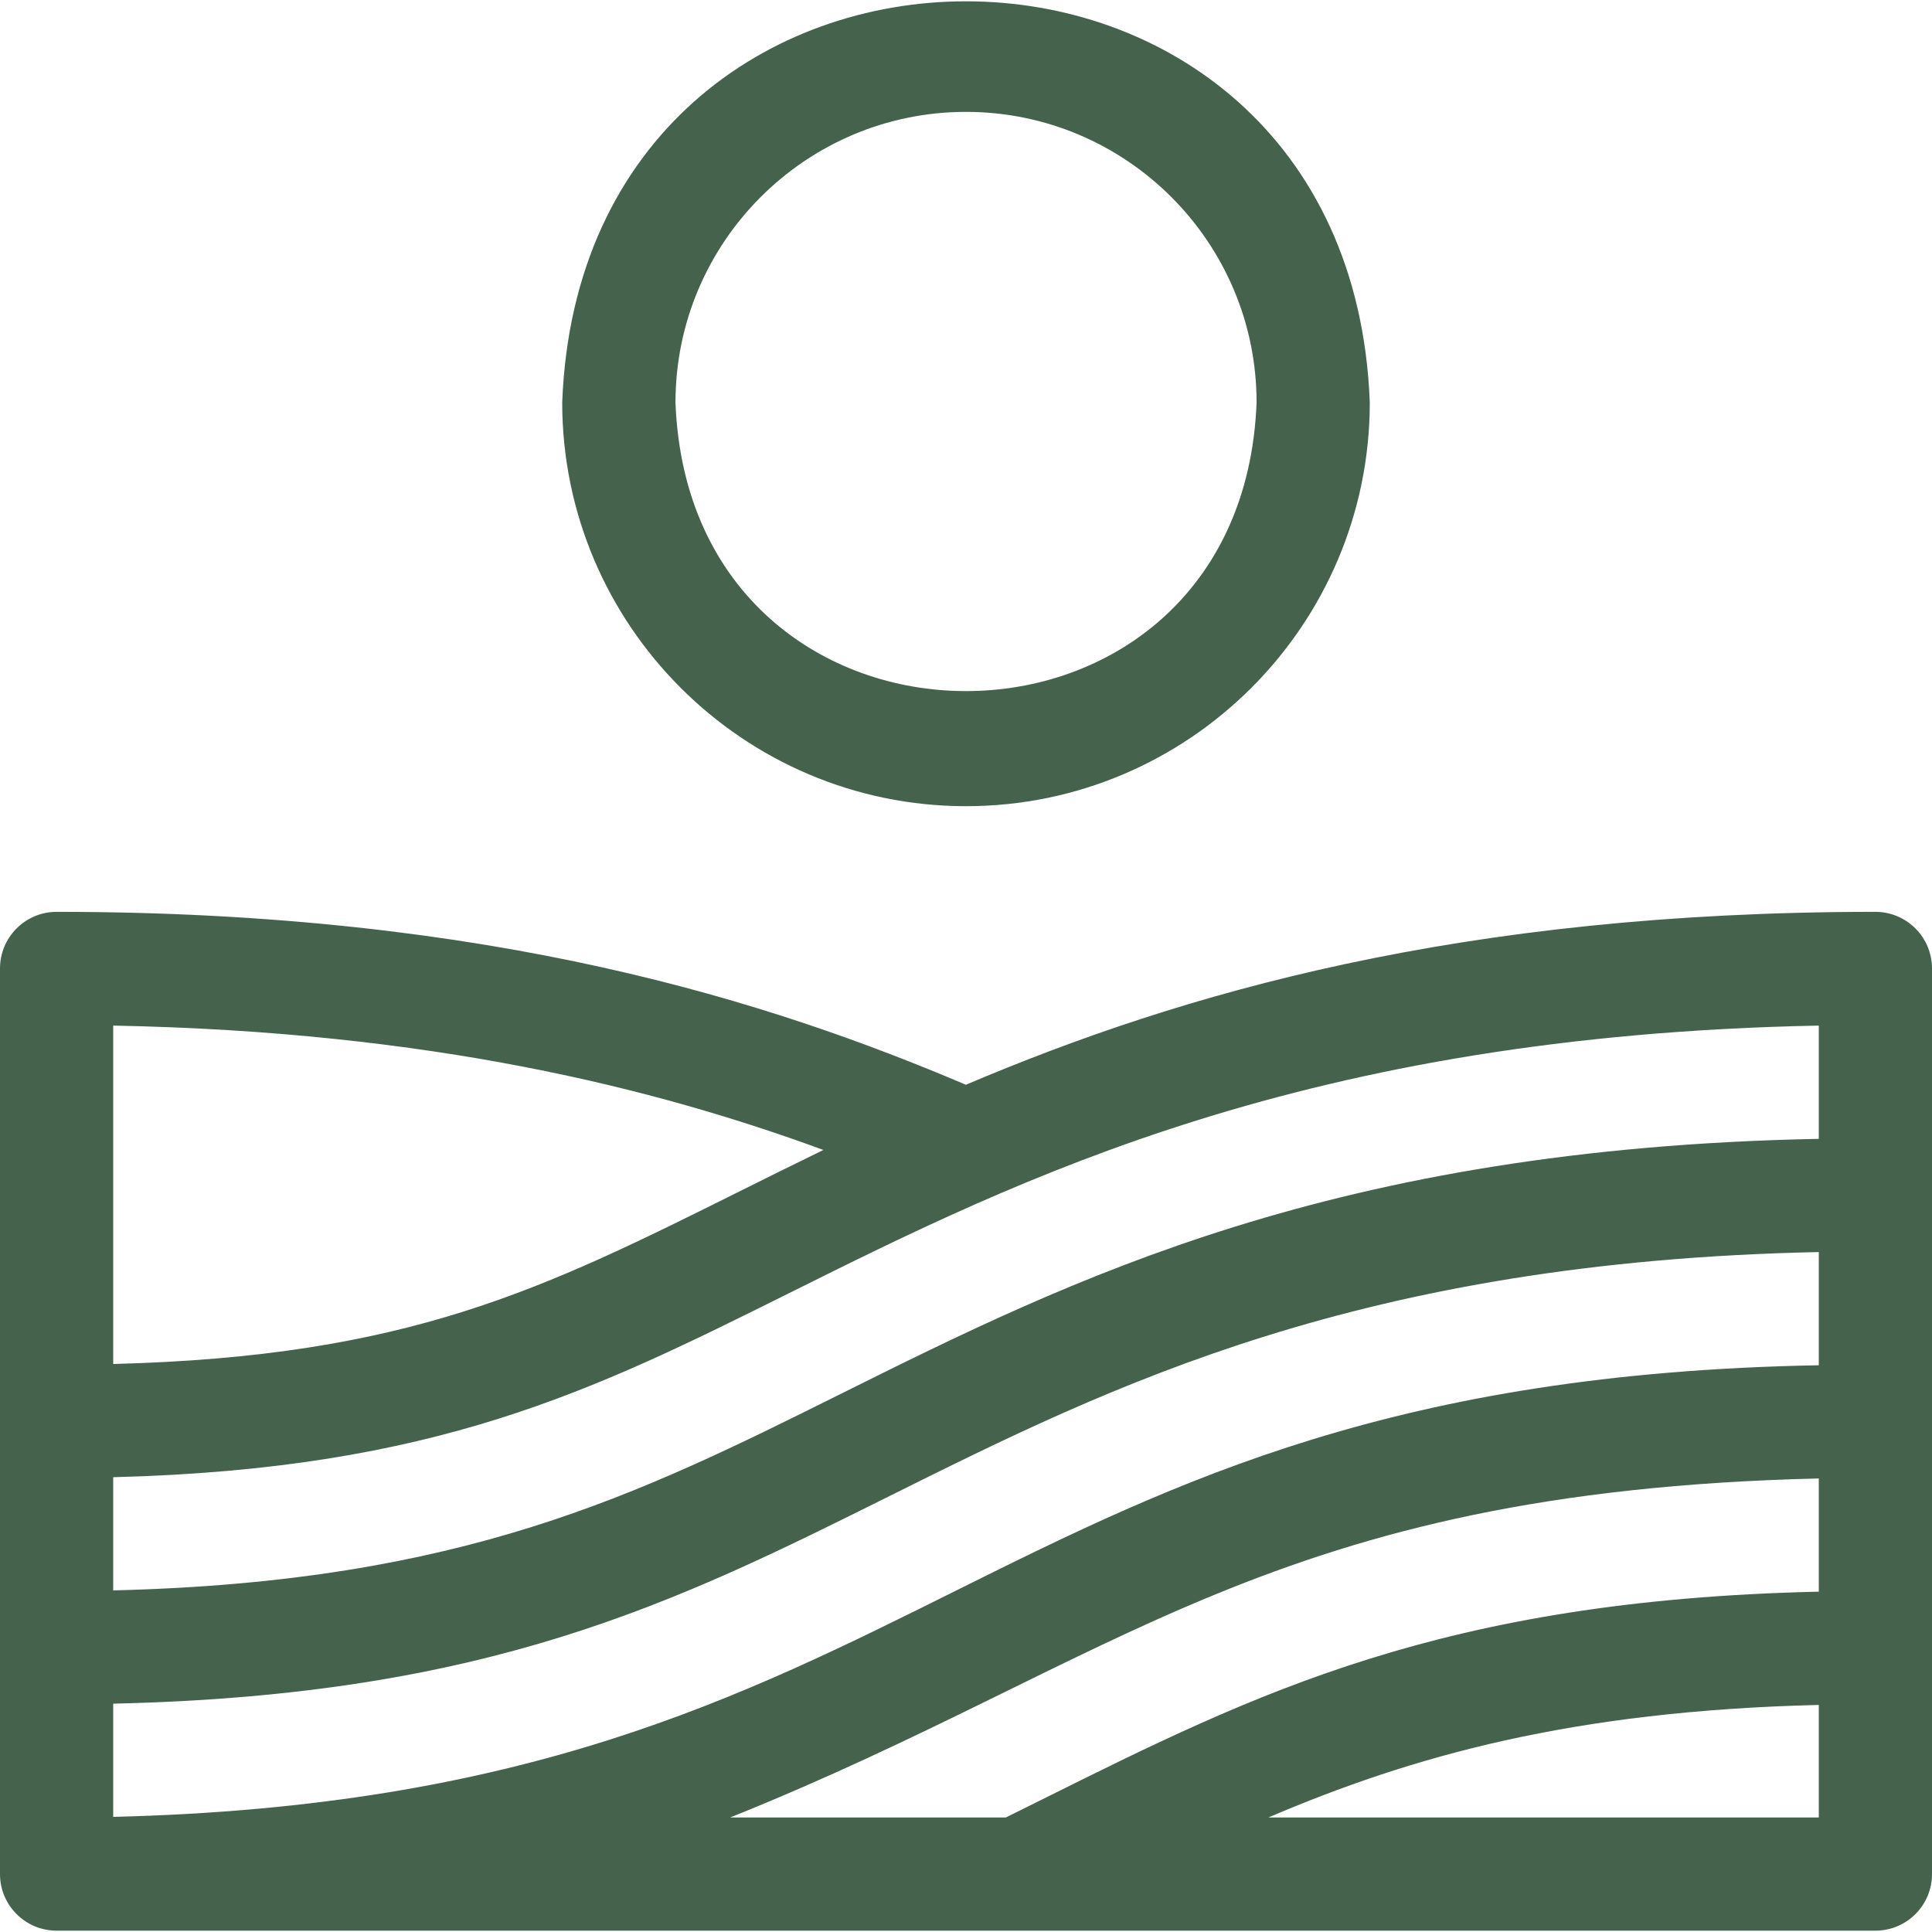 <svg width="32" height="32" viewBox="0 0 32 32" fill="none" xmlns="http://www.w3.org/2000/svg">
<g clip-path="url(#clip0_543_4450)">
<path d="M31.062 15.103C24.188 15.103 19.587 16.444 15.998 17.967C12.777 16.599 8.172 15.103 0.938 15.103C0.42 15.103 0 15.523 0 16.041V31.041C0 31.558 0.42 31.978 0.938 31.978H31.062C31.58 31.978 32 31.558 32 31.041V16.041C32 15.523 31.58 15.103 31.062 15.103ZM1.875 16.987C7.134 17.087 10.858 18.026 13.638 19.047C13.156 19.281 12.692 19.512 12.239 19.738C8.976 21.363 6.755 22.468 1.875 22.592V16.987ZM30.125 30.103H21.009C23.387 29.087 26.036 28.338 30.125 28.239V30.103ZM30.125 26.363C23.892 26.503 20.803 28.041 17.254 29.808L17.216 29.827C17.032 29.919 16.847 30.011 16.66 30.103H12.094C18.532 27.52 21.087 24.701 30.125 24.488V26.363ZM30.125 22.613C16.165 22.863 15.515 29.763 1.875 30.093V28.218C8.108 28.078 11.196 26.541 14.746 24.773C18.406 22.951 22.536 20.895 30.125 20.738V22.613ZM30.125 18.863C22.096 19.019 17.756 21.18 13.91 23.095C10.574 24.756 7.67 26.202 1.875 26.342V24.467C7.219 24.332 9.823 23.035 13.075 21.416C16.907 19.508 21.643 17.15 30.125 16.987V18.863Z" fill="#45624C"/>
<path d="M16 13.353C19.688 13.353 22.688 10.353 22.688 6.666C22.351 -2.194 9.647 -2.192 9.312 6.666C9.313 10.353 12.313 13.353 16 13.353ZM16 1.853C18.654 1.853 20.813 4.012 20.813 6.666C20.571 13.041 11.428 13.04 11.188 6.666C11.188 4.012 13.346 1.853 16 1.853Z" fill="#45624C"/>
</g>
<defs>
<clipPath id="clip0_543_4450">
<rect width="32" height="32" fill="white"/>
</clipPath>
</defs>
</svg>
